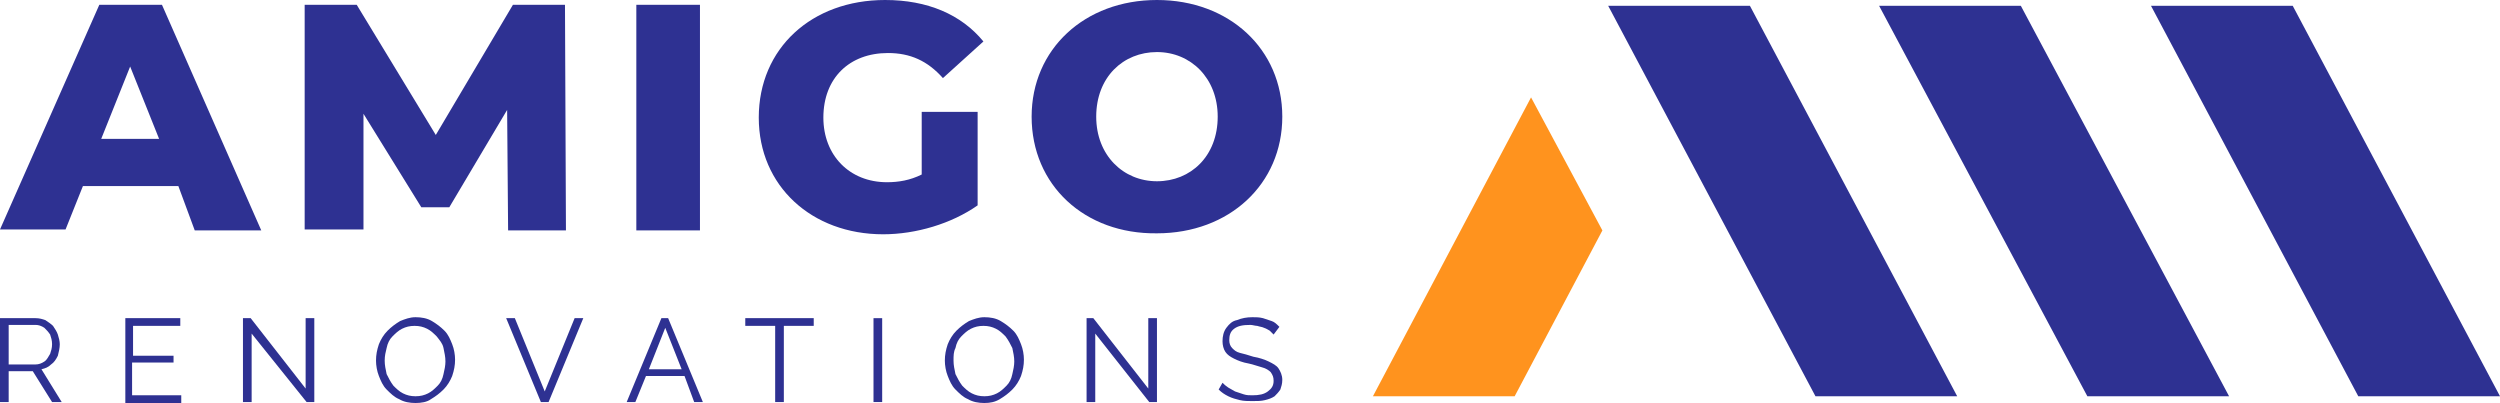 <?xml version="1.0" encoding="utf-8"?>
<!-- Generator: Adobe Illustrator 25.4.1, SVG Export Plug-In . SVG Version: 6.00 Build 0)  -->
<svg version="1.1" id="Layer_1" xmlns="http://www.w3.org/2000/svg" xmlns:xlink="http://www.w3.org/1999/xlink" x="0px" y="0px"
	 viewBox="0 0 259.3 41.8" style="enable-background:new 0 0 259.3 41.8;" xml:space="preserve">
<style type="text/css">
	.st0{fill:#2E3192;}
	.st1{fill:#FF931E;}
</style>
<g>
	<polygon class="st0" points="203,41.1 188.3,41.1 166.8,0.6 181.5,0.6 	"/>
	<polygon class="st0" points="231.2,41.1 216.5,41.1 194.9,0.6 209.6,0.6 	"/>
	<polygon class="st0" points="259.3,41.1 244.6,41.1 223.1,0.6 237.8,0.6 	"/>
	<polygon class="st1" points="158.8,10.1 166.2,23.9 157.1,41.1 142.4,41.1 	"/>
</g>
<g>
	<path class="st0" d="M18.5,19.3H8.6l-1.8,4.5H0L10.3,0.5h6.5l10.3,23.4h-6.9L18.5,19.3z M16.5,14.4l-3-7.5l-3,7.5H16.5z"/>
	<path class="st0" d="M52.7,23.8l-0.1-12.4l-6,10.1h-2.9l-6-9.7v12h-6.1V0.5h5.4l8.2,13.5l8-13.5h5.4l0.1,23.4H52.7z"/>
	<path class="st0" d="M66,0.5h6.6v23.4H66V0.5z"/>
	<path class="st0" d="M95.6,11.6h5.8v9.7c-2.7,1.9-6.4,3-9.8,3c-7.4,0-12.9-5-12.9-12.1C78.7,5,84.2,0,91.8,0
		c4.4,0,7.9,1.5,10.2,4.3l-4.2,3.8c-1.6-1.8-3.4-2.6-5.7-2.6c-4,0-6.7,2.6-6.7,6.7c0,3.9,2.7,6.7,6.6,6.7c1.2,0,2.4-0.2,3.6-0.8
		V11.6z"/>
	<path class="st0" d="M107,12.1c0-7,5.5-12.1,13-12.1c7.5,0,13,5.1,13,12.1c0,7-5.5,12.1-13,12.1C112.5,24.3,107,19.2,107,12.1z
		 M126.3,12.1c0-4-2.8-6.7-6.3-6.7c-3.5,0-6.3,2.6-6.3,6.7c0,4,2.8,6.7,6.3,6.7C123.5,18.8,126.3,16.2,126.3,12.1z"/>
</g>
<g>
	<path class="st0" d="M0,41.7V33h3.7c0.4,0,0.7,0.1,1,0.2c0.3,0.2,0.6,0.4,0.8,0.6c0.2,0.3,0.4,0.6,0.5,0.9c0.1,0.3,0.2,0.7,0.2,1
		c0,0.4-0.1,0.8-0.2,1.2c-0.2,0.4-0.4,0.7-0.7,0.9c-0.3,0.3-0.6,0.4-1,0.5l2.1,3.4h-1l-2-3.2H0.9v3.2H0z M0.9,37.8h2.8
		c0.3,0,0.6-0.1,0.9-0.3S5,37,5.2,36.7c0.1-0.3,0.2-0.6,0.2-1c0-0.4-0.1-0.7-0.2-1c-0.2-0.3-0.4-0.5-0.6-0.7
		c-0.3-0.2-0.6-0.3-0.9-0.3H0.9V37.8z"/>
	<path class="st0" d="M18.8,41v0.8h-5.8V33h5.7v0.8h-4.9v3.1H18v0.7h-4.3V41H18.8z"/>
	<path class="st0" d="M26.1,34.6v7.1h-0.9V33H26l5.7,7.3V33h0.9v8.7h-0.8L26.1,34.6z"/>
	<path class="st0" d="M43.1,41.8c-0.6,0-1.2-0.1-1.7-0.4c-0.5-0.2-0.9-0.6-1.3-1c-0.4-0.4-0.6-0.9-0.8-1.4c-0.2-0.5-0.3-1.1-0.3-1.6
		c0-0.6,0.1-1.1,0.3-1.7c0.2-0.5,0.5-1,0.9-1.4c0.4-0.4,0.8-0.7,1.3-1c0.5-0.2,1-0.4,1.6-0.4c0.6,0,1.2,0.1,1.7,0.4
		c0.5,0.3,0.9,0.6,1.3,1c0.4,0.4,0.6,0.9,0.8,1.4c0.2,0.5,0.3,1.1,0.3,1.6c0,0.6-0.1,1.1-0.3,1.7c-0.2,0.5-0.5,1-0.9,1.4
		c-0.4,0.4-0.8,0.7-1.3,1C44.3,41.7,43.7,41.8,43.1,41.8z M39.9,37.4c0,0.5,0.1,0.9,0.2,1.4c0.2,0.4,0.4,0.8,0.7,1.2
		c0.3,0.3,0.6,0.6,1,0.8c0.4,0.2,0.8,0.3,1.3,0.3c0.5,0,0.9-0.1,1.3-0.3c0.4-0.2,0.7-0.5,1-0.8c0.3-0.3,0.5-0.7,0.6-1.2
		c0.1-0.4,0.2-0.9,0.2-1.3c0-0.5-0.1-0.9-0.2-1.4s-0.4-0.8-0.7-1.2c-0.3-0.3-0.6-0.6-1-0.8c-0.4-0.2-0.8-0.3-1.3-0.3
		c-0.5,0-0.9,0.1-1.3,0.3c-0.4,0.2-0.7,0.5-1,0.8c-0.3,0.3-0.5,0.7-0.6,1.2C40,36.5,39.9,36.9,39.9,37.4z"/>
	<path class="st0" d="M53.4,33l3.1,7.6l3.1-7.6h0.9l-3.6,8.7h-0.8L52.5,33H53.4z"/>
	<path class="st0" d="M68.6,33h0.7l3.6,8.7H72L71,39h-4l-1.1,2.7H65L68.6,33z M70.7,38.3L69,34l-1.7,4.3H70.7z"/>
	<path class="st0" d="M84.4,33.8h-3.1v7.9h-0.9v-7.9h-3.1V33h7.1V33.8z"/>
	<path class="st0" d="M90.6,41.7V33h0.9v8.7H90.6z"/>
	<path class="st0" d="M102.1,41.8c-0.6,0-1.2-0.1-1.7-0.4c-0.5-0.2-0.9-0.6-1.3-1c-0.4-0.4-0.6-0.9-0.8-1.4
		c-0.2-0.5-0.3-1.1-0.3-1.6c0-0.6,0.1-1.1,0.3-1.7c0.2-0.5,0.5-1,0.9-1.4c0.4-0.4,0.8-0.7,1.3-1c0.5-0.2,1-0.4,1.6-0.4
		c0.6,0,1.2,0.1,1.7,0.4c0.5,0.3,0.9,0.6,1.3,1c0.4,0.4,0.6,0.9,0.8,1.4c0.2,0.5,0.3,1.1,0.3,1.6c0,0.6-0.1,1.1-0.3,1.7
		c-0.2,0.5-0.5,1-0.9,1.4c-0.4,0.4-0.8,0.7-1.3,1C103.2,41.7,102.7,41.8,102.1,41.8z M98.9,37.4c0,0.5,0.1,0.9,0.2,1.4
		c0.2,0.4,0.4,0.8,0.7,1.2c0.3,0.3,0.6,0.6,1,0.8c0.4,0.2,0.8,0.3,1.3,0.3c0.5,0,0.9-0.1,1.3-0.3c0.4-0.2,0.7-0.5,1-0.8
		c0.3-0.3,0.5-0.7,0.6-1.2c0.1-0.4,0.2-0.9,0.2-1.3c0-0.5-0.1-0.9-0.2-1.4c-0.2-0.4-0.4-0.8-0.7-1.2c-0.3-0.3-0.6-0.6-1-0.8
		c-0.4-0.2-0.8-0.3-1.3-0.3c-0.5,0-0.9,0.1-1.3,0.3c-0.4,0.2-0.7,0.5-1,0.8c-0.3,0.3-0.5,0.7-0.6,1.2C98.9,36.5,98.9,36.9,98.9,37.4
		z"/>
	<path class="st0" d="M113.6,34.6v7.1h-0.9V33h0.7l5.7,7.3V33h0.9v8.7h-0.8L113.6,34.6z"/>
	<path class="st0" d="M132.1,34.7c-0.1-0.1-0.3-0.3-0.4-0.4c-0.2-0.1-0.3-0.2-0.6-0.3c-0.2-0.1-0.4-0.1-0.7-0.2
		c-0.2,0-0.5-0.1-0.7-0.1c-0.8,0-1.3,0.1-1.7,0.4c-0.4,0.3-0.5,0.7-0.5,1.2c0,0.3,0.1,0.6,0.3,0.8c0.2,0.2,0.4,0.4,0.8,0.5
		c0.4,0.1,0.8,0.2,1.4,0.4c0.6,0.1,1.2,0.3,1.6,0.5c0.4,0.2,0.8,0.4,1,0.7c0.2,0.3,0.4,0.7,0.4,1.2c0,0.4-0.1,0.7-0.2,1
		c-0.2,0.3-0.4,0.5-0.6,0.7c-0.3,0.2-0.6,0.3-1,0.4c-0.4,0.1-0.8,0.1-1.3,0.1c-0.4,0-0.9,0-1.3-0.1s-0.8-0.2-1.2-0.4
		c-0.4-0.2-0.7-0.4-1-0.7l0.4-0.7c0.2,0.2,0.3,0.3,0.6,0.5c0.2,0.1,0.5,0.3,0.7,0.4c0.3,0.1,0.6,0.2,0.9,0.3
		c0.3,0.1,0.6,0.1,0.9,0.1c0.7,0,1.2-0.1,1.6-0.4c0.4-0.3,0.6-0.6,0.6-1.1c0-0.4-0.1-0.6-0.3-0.9c-0.2-0.2-0.5-0.4-0.9-0.5
		c-0.4-0.1-0.9-0.3-1.4-0.4c-0.6-0.1-1.1-0.3-1.5-0.5c-0.4-0.2-0.7-0.4-0.9-0.7c-0.2-0.3-0.3-0.7-0.3-1.1c0-0.5,0.1-1,0.4-1.4
		c0.3-0.4,0.6-0.7,1.1-0.8c0.5-0.2,1-0.3,1.6-0.3c0.4,0,0.7,0,1.1,0.1c0.3,0.1,0.6,0.2,0.9,0.3c0.3,0.1,0.5,0.3,0.8,0.6L132.1,34.7z
		"/>
</g>
</svg>
